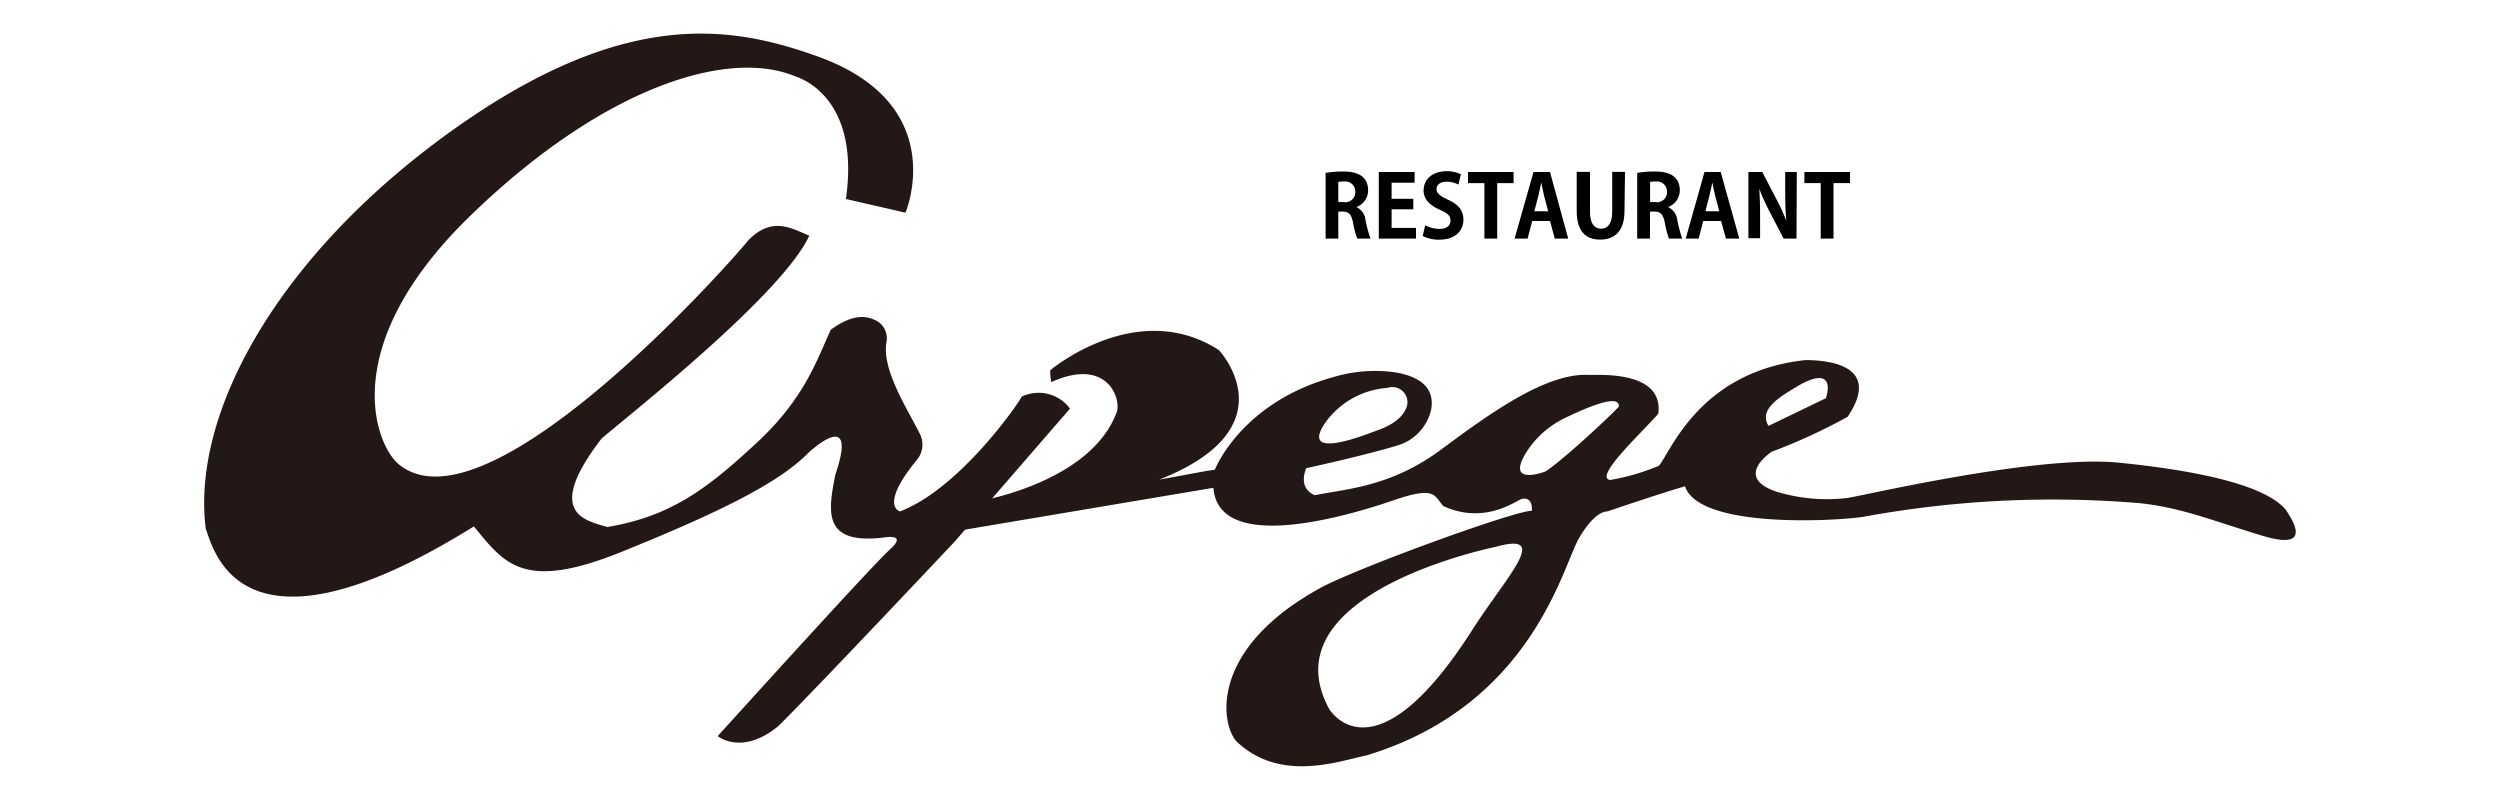 <svg id="_02" data-name="02" xmlns="http://www.w3.org/2000/svg" viewBox="0 0 250 80"><defs><style>.cls-1{fill:#231815;}</style></defs><path class="cls-1" d="M90.55,21.27S95.17,10.41,81.7,5.62C73.11,2.56,62.43.7,45.1,13.13s-26,28.23-24.52,39.77c.71,1.64,3.07,14.52,26.81-.26,3.1,3.8,5,6.5,14.83,2.52s15.71-6.89,18.65-9.91c1.55-1.38,4.63-3.56,2.67,2.19-.73,3.69-1.35,7.1,4.94,6.3,0,0,2.32-.41.5,1.22S71.77,73.61,71.77,73.61s2.41,2,6.06-1c3.52-3.46,17.63-18.44,17.63-18.44L107,40.86a3.91,3.91,0,0,0-4.82-1.2C101.39,41.05,95.66,49,90,51.14c-.81-.29-1.21-1.64,1.69-5.15A2.4,2.4,0,0,0,92,43.41c-1.35-2.67-3.8-6.41-3.36-9.18a2,2,0,0,0-.86-2.08c-1-.57-2.38-.87-4.71.83-1.4,3.09-2.67,6.92-7.4,11.3s-8.41,7.34-14.94,8.42c-2.26-.67-6.33-1.38-.55-8.87,4-3.35,18.07-14.52,20.75-20.26-1.72-.7-3.69-2-6.09.45-2.62,3.2-26.52,29.83-35.09,22.3-2.29-2.11-6-11.88,7.32-24.78S72.79,4.87,79.46,7.61c1.78.57,6.43,3.2,5.13,12.29"/><path class="cls-1" d="M228.6,51c-2-2.43-8.48-3.9-16.68-4.73s-25.78,3.35-27.21,3.53a17.26,17.26,0,0,1-7.05-.63c-4.39-1.47-.48-4-.48-4a56.66,56.66,0,0,0,7.58-3.49c3.56-5.27-2.22-5.68-4.24-5.67-10.52,1.15-13.4,9.07-14.62,10.56A22,22,0,0,1,161,48c-1.63-.3,3.1-4.65,4.83-6.63.55-4.34-5.95-3.85-6.9-3.88-4.24-.24-9.79,3.73-14.81,7.46s-9.4,3.92-12.64,4.57c-1.79-.76-.85-2.7-.85-2.7s5.57-1.21,9-2.24A4.88,4.88,0,0,0,143.11,41c.46-2.47-1.52-3.41-3.56-3.76a14.4,14.4,0,0,0-6.18.46c-9.28,2.54-11.88,9.26-11.88,9.26s-.66.12-.87.14l-4.72.87c13.26-5.21,6-12.95,6-12.95-8.2-5.31-16.87,2-16.87,2a5,5,0,0,0,.1,1.19c5.82-2.63,7.12,2,6.48,3.16C108.91,48.28,98,50.09,98,50.09l-2.66,3.07,26-4.38c.53,6.77,13.85,2.68,18.07,1.23s4-.4,4.93.6c4.18,1.91,7.32-.59,7.85-.72s1.06.13,1,1.19c-1.49-.07-16.37,5.3-20.85,7.55-11.36,6.09-10.32,13.6-8.72,15.48,4.37,4.2,10.24,2,13,1.44,16.54-5,19.62-18.85,21.27-21.71s2.83-2.69,2.83-2.69,5.4-1.84,7.78-2.52c1.49,4.48,16.49,3.38,18.11,3A104.68,104.68,0,0,1,214,50.32c4.22.46,7.15,1.72,12.3,3.27S229.12,51.83,228.6,51ZM179.9,38.53c3.93-2.19,2.69,1.29,2.69,1.29l-5.74,2.77C175.78,40.84,178.24,39.55,179.9,38.53Zm-47.43,3.82a8.35,8.35,0,0,1,6.27-3.56,1.51,1.51,0,0,1,2,1.54s0,1.69-3.08,2.73C136.48,43.5,130,46.09,132.47,42.35Zm14.9,20.42c-10,15.79-14.47,8.1-14.47,8.1-6.24-11.61,16.7-16.19,16.7-16.19C155.06,53.15,150.8,57.48,147.37,62.77Zm7.11-15.6s-3.85,1.46-1.95-1.78a9.44,9.44,0,0,1,4.07-3.64c2.27-1.09,5.4-2.4,5.28-1.08C160.57,42.06,155.64,46.57,154.48,47.17Z"/><path d="M135.67,20.72a1.61,1.61,0,0,1,.88,1.3,13.85,13.85,0,0,0,.5,1.84h-1.32a8.17,8.17,0,0,1-.42-1.57c-.17-.86-.44-1.13-1.05-1.13h-.43v2.7h-1.27V17.29a10.07,10.07,0,0,1,1.71-.14c.84,0,2.54.1,2.54,1.89a1.76,1.76,0,0,1-1.14,1.65Zm-1.31-.51a1,1,0,0,0,1.17-1.06,1,1,0,0,0-1.11-1,2,2,0,0,0-.59.05v2Z"/><path d="M141.6,23.86h-3.72V17.2h3.58v1.07h-2.3v1.61h2.17v1.05h-2.17v1.86h2.44Z"/><path d="M145.84,18.46a2.47,2.47,0,0,0-1.19-.29c-.68,0-1,.36-1,.74s.33.69,1.15,1.06c1.06.48,1.54,1.09,1.54,2,0,1.16-.88,2-2.43,2a3.61,3.61,0,0,1-1.64-.37l.25-1.08a3,3,0,0,0,1.44.37c.71,0,1.09-.33,1.09-.83s-.32-.76-1.06-1.08c-1-.43-1.63-1.06-1.63-1.92,0-1.1.86-1.94,2.3-1.94a3.2,3.2,0,0,1,1.43.31Z"/><path d="M151.36,18.31h-1.64v5.55h-1.28V18.31H146.8V17.2h4.56Z"/><path d="M156.82,23.86h-1.34L155,22.1h-1.78l-.46,1.76h-1.3l1.89-6.66H155Zm-2-2.73-.4-1.51c-.1-.42-.22-1-.3-1.36h0c-.08.41-.2,1-.29,1.35l-.4,1.52Z"/><path d="M162.45,21.1c0,1.95-.93,2.86-2.43,2.86s-2.35-.89-2.35-2.85V17.19H159v4c0,1.17.44,1.68,1.1,1.68s1.12-.49,1.12-1.68v-4h1.28Z"/><path d="M166.84,20.72a1.64,1.64,0,0,1,.89,1.3,14.27,14.27,0,0,0,.49,1.84H166.9a8.44,8.44,0,0,1-.41-1.57c-.18-.86-.44-1.13-1.05-1.13H165v2.7h-1.28V17.29a10.2,10.2,0,0,1,1.72-.14c.84,0,2.54.1,2.54,1.89a1.76,1.76,0,0,1-1.15,1.65Zm-1.3-.51a1,1,0,0,0,1.16-1.06,1,1,0,0,0-1.1-1,2,2,0,0,0-.59.05v2Z"/><path d="M173.93,23.86h-1.34l-.48-1.76h-1.79l-.45,1.76h-1.3l1.88-6.66h1.62Zm-2-2.73-.4-1.51c-.11-.42-.22-1-.3-1.36h0c-.09.41-.2,1-.3,1.35l-.39,1.52Z"/><path d="M179.65,23.86h-1.29l-1.43-2.75c-.35-.69-.74-1.51-1-2.24h0c.05.82.08,1.76.08,2.95v2h-1.17V17.2h1.39l1.4,2.7a20.35,20.35,0,0,1,1,2.18h0c-.08-.85-.11-1.8-.11-2.88v-2h1.16Z"/><path d="M185,18.31h-1.65v5.55h-1.28V18.31h-1.63V17.2H185Z"/></svg>